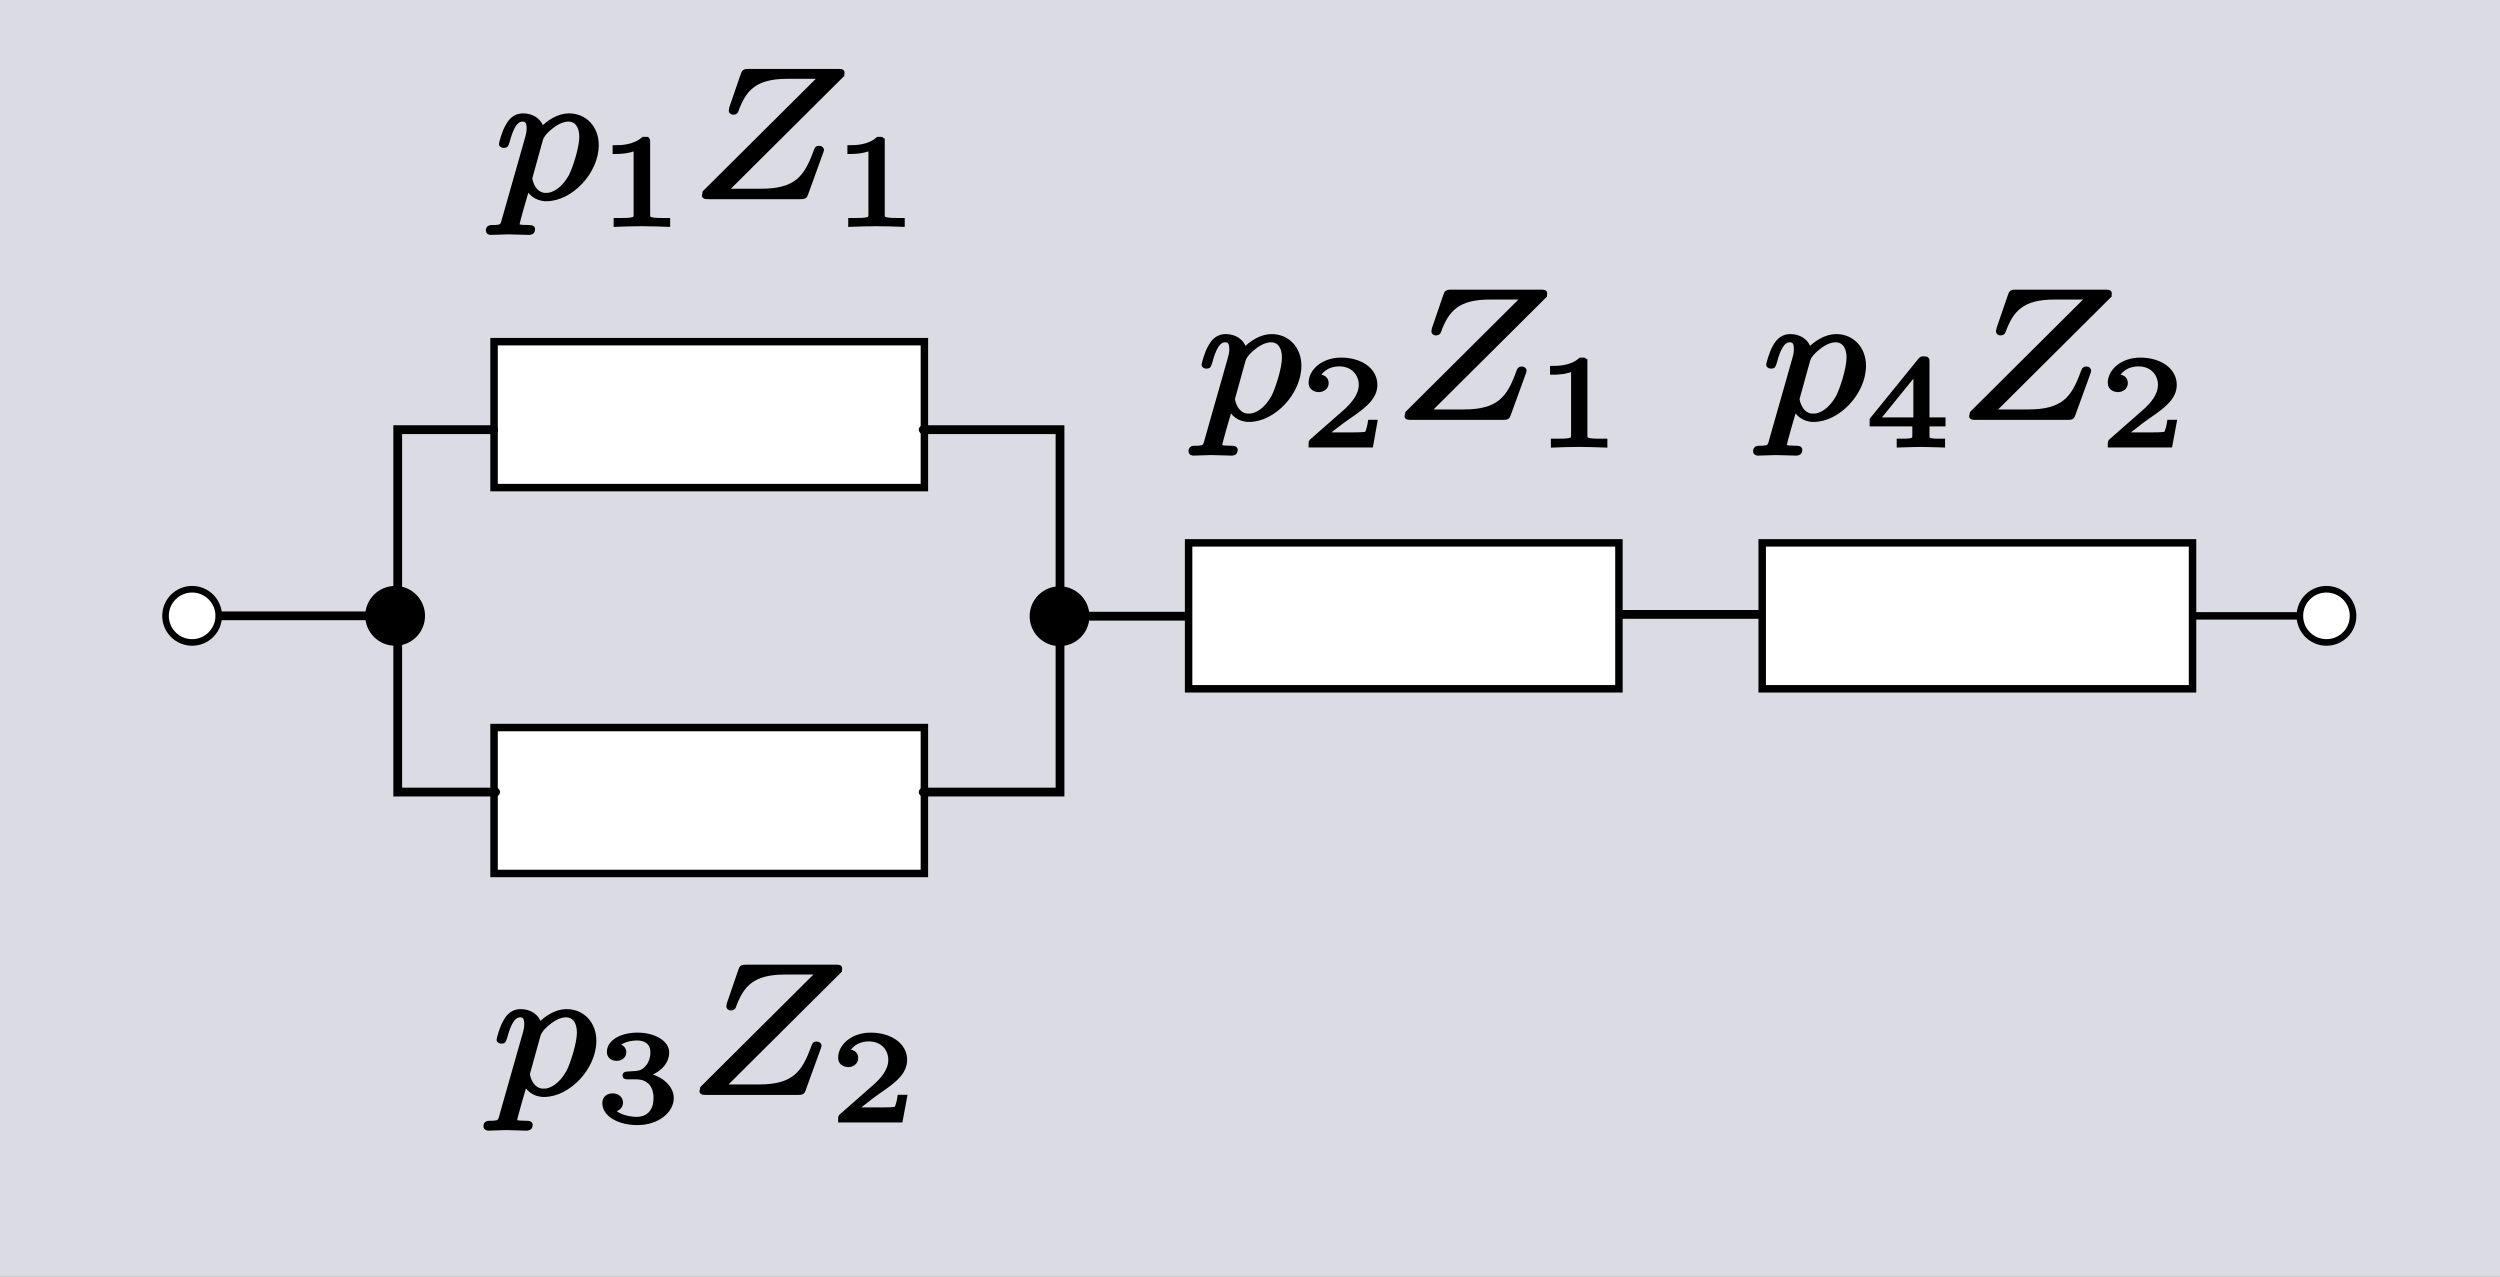 <?xml version="1.0" encoding="UTF-8" standalone="no"?>
<!-- Created with Inkscape (http://www.inkscape.org/) -->
<svg
   xmlns:ns0="http://www.iki.fi/pav/software/textext/"
   xmlns:dc="http://purl.org/dc/elements/1.1/"
   xmlns:cc="http://creativecommons.org/ns#"
   xmlns:rdf="http://www.w3.org/1999/02/22-rdf-syntax-ns#"
   xmlns:svg="http://www.w3.org/2000/svg"
   xmlns="http://www.w3.org/2000/svg"
   xmlns:sodipodi="http://sodipodi.sourceforge.net/DTD/sodipodi-0.dtd"
   xmlns:inkscape="http://www.inkscape.org/namespaces/inkscape"
   version="1.0"
   width="569.667"
   height="290.915"
   id="svg2583"
   sodipodi:version="0.32"
   inkscape:version="0.46"
   sodipodi:docname="Network, 4-element(2T).svg"
   inkscape:output_extension="org.inkscape.output.svg.inkscape">
  <rect width="100%" height="100%" fill="#808080" stroke="none"/>
  <sodipodi:namedview
     inkscape:window-height="960"
     inkscape:window-width="1271"
     inkscape:pageshadow="2"
     inkscape:pageopacity="0.0"
     guidetolerance="10.0"
     gridtolerance="10.0"
     objecttolerance="10.0"
     borderopacity="1.0"
     bordercolor="#666666"
     pagecolor="#ffffff"
     id="base"
     showgrid="false"
     inkscape:zoom="1.0776621"
     inkscape:cx="343.59053"
     inkscape:cy="111.78053"
     inkscape:window-x="0"
     inkscape:window-y="0"
     inkscape:current-layer="svg2583"
     showguides="true"
     inkscape:guide-bbox="true" />
  <defs
     id="defs2585">
    <marker
       style="overflow:visible"
       id="StopL"
       refX="0"
       refY="0"
       orient="auto"
       inkscape:stockid="StopL">
      <path
         transform="scale(0.8,0.8)"
         style="fill:none;fill-opacity:0.75;fill-rule:evenodd;stroke:#000000;stroke-width:1pt"
         d="M 0,5.65 L 0,-5.65"
         id="path3824" />
    </marker>
    <marker
       style="overflow:visible"
       id="Arrow2Lend"
       refX="0"
       refY="0"
       orient="auto"
       inkscape:stockid="Arrow2Lend">
      <path
         transform="matrix(-1.1,0,0,-1.1,-1.1,0)"
         d="M 8.719,4.034 L -2.207,0.016 L 8.719,-4.002 C 6.973,-1.63 6.983,1.616 8.719,4.034 z"
         style="font-size:12px;fill-rule:evenodd;stroke-width:0.625;stroke-linejoin:round"
         id="path3460" />
    </marker>
    <inkscape:perspective
       sodipodi:type="inkscape:persp3d"
       inkscape:vp_x="0 : 180.64287 : 1"
       inkscape:vp_y="0 : 1000 : 0"
       inkscape:vp_z="1009.5929 : 180.64287 : 1"
       inkscape:persp3d-origin="504.79645 : 120.42858 : 1"
       id="perspective2664" />
    <linearGradient
       id="linearGradient3508">
      <stop
         id="stop3510"
         style="stop-color:#989db9;stop-opacity:0.875"
         offset="0" />
      <stop
         id="stop3512"
         style="stop-color:#ffff00;stop-opacity:0"
         offset="1" />
    </linearGradient>
  </defs>
  <path
     d=""
     id="path5711"
     style="fill:none;fill-opacity:1;stroke:#000000;stroke-width:1px;stroke-linecap:butt;stroke-linejoin:miter;stroke-opacity:1" />
  <flowRoot
     transform="translate(354.797,-5041.459)"
     id="flowRoot6569"
     xml:space="preserve"
     style="font-size:40px;font-style:normal;font-weight:normal;fill:#000000;fill-opacity:1;stroke:none;stroke-width:1px;stroke-linecap:butt;stroke-linejoin:miter;stroke-opacity:1;font-family:Bitstream Vera Sans"><flowRegion
       id="flowRegion6571"><rect
         width="110"
         height="43"
         x="320"
         y="138.2"
         id="rect6573" /></flowRegion><flowPara
       id="flowPara6575" /></flowRoot>  <flowRoot
     transform="translate(336.797,-5055.459)"
     id="flowRoot6601"
     xml:space="preserve"
     style="font-size:40px;font-style:normal;font-weight:normal;fill:#000000;fill-opacity:1;stroke:none;stroke-width:1px;stroke-linecap:butt;stroke-linejoin:miter;stroke-opacity:1;font-family:Bitstream Vera Sans"><flowRegion
       id="flowRegion6603"><rect
         width="117"
         height="78"
         x="279"
         y="380.2"
         id="rect6605" /></flowRegion><flowPara
       id="flowPara6607" /></flowRoot>  <flowRoot
     transform="translate(336.797,-5055.459)"
     id="flowRoot6609"
     xml:space="preserve"
     style="font-size:40px;font-style:normal;font-weight:normal;fill:#000000;fill-opacity:1;stroke:none;stroke-width:1px;stroke-linecap:butt;stroke-linejoin:miter;stroke-opacity:1;font-family:Bitstream Vera Sans"><flowRegion
       id="flowRegion6611"><rect
         width="103"
         height="107"
         x="302"
         y="115.2"
         id="rect6613" /></flowRegion><flowPara
       id="flowPara6615" /></flowRoot>  <flowRoot
     transform="translate(336.797,-5055.459)"
     id="flowRoot6617"
     xml:space="preserve"
     style="font-size:40px;font-style:normal;font-weight:normal;fill:#000000;fill-opacity:1;stroke:none;stroke-width:1px;stroke-linecap:butt;stroke-linejoin:miter;stroke-opacity:1;font-family:Bitstream Vera Sans"><flowRegion
       id="flowRegion6619"><rect
         width="95"
         height="178"
         x="415"
         y="92.2"
         id="rect6621" /></flowRegion><flowPara
       id="flowPara6623" /></flowRoot>  <flowRoot
     transform="translate(336.797,-5055.459)"
     id="flowRoot6625"
     xml:space="preserve"
     style="font-size:40px;font-style:normal;font-weight:normal;fill:#000000;fill-opacity:1;stroke:none;stroke-width:1px;stroke-linecap:butt;stroke-linejoin:miter;stroke-opacity:1;font-family:Bitstream Vera Sans"><flowRegion
       id="flowRegion6627"><rect
         width="67"
         height="90"
         x="305"
         y="125.2"
         id="rect6629" /></flowRegion><flowPara
       id="flowPara6631" /></flowRoot>  <rect
     width="569.667"
     height="290.915"
     rx="0"
     ry="7.923"
     x="0"
     y="0"
     id="rect2470"
     style="opacity:1;fill:#dbdbe3;fill-opacity:1;stroke:none;stroke-width:1.5;stroke-miterlimit:4;stroke-dasharray:none;stroke-opacity:1" />
  <path
     id="path6128"
     d="M 47.233,140.33 L 84.518,140.33"
     style="fill:none;fill-opacity:1;fill-rule:nonzero;stroke:#000000;stroke-width:2;stroke-linecap:round;stroke-linejoin:round;stroke-miterlimit:4;stroke-dasharray:none;stroke-dashoffset:0;stroke-opacity:1" />
  <path
     id="path3404"
     d="M 244.445,140.416 L 274.876,140.416 L 274.876,140.244"
     style="fill:none;fill-opacity:1;fill-rule:nonzero;stroke:#000000;stroke-width:2;stroke-linecap:round;stroke-linejoin:round;stroke-miterlimit:4;stroke-dasharray:none;stroke-dashoffset:0;stroke-opacity:1" />
  <path
     style="fill:#ffffff;fill-opacity:1;stroke:#000000;stroke-width:1.5;stroke-miterlimit:4;stroke-dasharray:none;stroke-opacity:1;display:inline"
     id="path2691"
     d="M 49.84,140.33 C 49.841,143.678 47.127,146.393 43.779,146.393 C 40.431,146.393 37.717,143.678 37.718,140.33 C 37.717,136.982 40.431,134.267 43.779,134.267 C 47.127,134.267 49.841,136.982 49.84,140.33 L 49.84,140.33 z" />
  <path
     id="path6419"
     d="M 464.538,140.33 L 529.118,140.33"
     style="fill:none;fill-opacity:1;fill-rule:nonzero;stroke:#000000;stroke-width:1.7;stroke-linecap:round;stroke-linejoin:round;stroke-miterlimit:4;stroke-dasharray:none;stroke-dashoffset:0;stroke-opacity:1" />
  <path
     style="fill:#ffffff;fill-opacity:1;stroke:#000000;stroke-width:1.5;stroke-miterlimit:4;stroke-dasharray:none;stroke-opacity:1;display:inline"
     id="path6147"
     d="M 536.186,140.33 C 536.188,143.678 533.474,146.393 530.125,146.393 C 526.777,146.393 524.063,143.678 524.065,140.33 C 524.063,136.982 526.777,134.267 530.125,134.267 C 533.474,134.267 536.188,136.982 536.186,140.33 L 536.186,140.33 z" />
  <rect
     transform="matrix(0,-1,1,0,0,0)"
     rx="0"
     ry="9.839"
     y="112.579"
     x="-111.113"
     height="98.06"
     width="33.255"
     id="rect2913"
     style="fill:#ffffff;fill-opacity:1;stroke:#000000;stroke-width:1.7;stroke-miterlimit:4.1;stroke-dasharray:none;stroke-opacity:1" />
  <rect
     transform="matrix(0,-1,1,0,0,0)"
     rx="0"
     ry="9.839"
     y="112.579"
     x="-199.037"
     height="98.06"
     width="33.255"
     id="rect3092"
     style="fill:#ffffff;fill-opacity:1;stroke:#000000;stroke-width:1.7;stroke-miterlimit:4.1;stroke-dasharray:none;stroke-opacity:1" />
  <flowRoot
     transform="translate(-70.841,-651.41)"
     style="font-size:20px;font-style:normal;font-variant:normal;font-weight:normal;font-stretch:normal;text-align:start;line-height:100%;writing-mode:lr-tb;text-anchor:start;fill:#000000;fill-opacity:1;stroke:none;stroke-width:1px;stroke-linecap:butt;stroke-linejoin:miter;stroke-opacity:1;font-family:Arial;-inkscape-font-specification:Arial"
     id="flowRoot3429"
     xml:space="preserve"><flowRegion
       id="flowRegion3431"><rect
         y="55.627"
         x="-137.791"
         height="433.058"
         width="881.864"
         id="rect3433" /></flowRegion><flowPara
       id="flowPara3435" /></flowRoot>  <path
     id="path3447"
     d="M 112.471,97.904 L 90.628,97.904 L 90.628,180.49 L 112.935,180.49"
     style="opacity:1;fill:none;fill-opacity:1;fill-rule:nonzero;stroke:#000000;stroke-width:2;stroke-linecap:round;stroke-linejoin:miter;stroke-miterlimit:4;stroke-dasharray:none;stroke-dashoffset:0;stroke-opacity:1" />
  <path
     id="path4231"
     d="M 210.368,97.904 L 241.542,97.904 L 241.542,180.49 L 210.368,180.49"
     style="opacity:1;fill:none;fill-opacity:1;fill-rule:nonzero;stroke:#000000;stroke-width:2;stroke-linecap:round;stroke-linejoin:miter;stroke-miterlimit:4;stroke-dasharray:none;stroke-dashoffset:0;stroke-opacity:1" />
  <g
     transform="matrix(4.743,0,0,-4.219,-946.971,3028.252)"
     xml:space="preserve"
     style="font-style:normal;font-variant:normal;font-weight:normal;font-stretch:normal;letter-spacing:normal;word-spacing:normal;text-anchor:start;fill:none;fill-opacity:1;fill-rule:evenodd;stroke:#000000;stroke-width:0.224;stroke-linecap:butt;stroke-linejoin:miter;stroke-miterlimit:10.433;stroke-dasharray:none;stroke-dashoffset:0;stroke-opacity:1"
     ns0:text="$\np_1 Z_1\n$"
     ns0:preamble=""
     id="g6282">
<path
   d="M 223.88,705.91 L 223.87,705.88 L 223.87,705.85 L 223.86,705.82 L 223.85,705.79 L 223.85,705.77 L 223.84,705.74 L 223.83,705.72 L 223.82,705.7 L 223.82,705.68 L 223.81,705.66 L 223.8,705.64 L 223.79,705.63 L 223.78,705.61 L 223.77,705.6 L 223.76,705.59 L 223.75,705.58 L 223.73,705.57 L 223.72,705.56 L 223.7,705.55 L 223.68,705.54 L 223.67,705.53 L 223.65,705.53 L 223.62,705.52 L 223.6,705.52 L 223.58,705.51 L 223.55,705.51 L 223.53,705.51 L 223.52,705.5 L 223.5,705.5 L 223.49,705.5 L 223.47,705.5 L 223.46,705.5 L 223.44,705.5 L 223.42,705.5 L 223.4,705.5 L 223.38,705.5 L 223.36,705.5 L 223.34,705.5 C 223.22,705.5 223.11,705.5 223.11,705.31 C 223.11,705.23 223.16,705.19 223.24,705.19 C 223.51,705.19 223.8,705.22 224.08,705.22 C 224.41,705.22 224.75,705.19 225.07,705.19 C 225.12,705.19 225.25,705.19 225.25,705.39 C 225.25,705.5 225.15,705.5 225.01,705.5 C 224.51,705.5 224.51,705.57 224.51,705.66 C 224.51,705.78 224.93,707.4 225,707.65 C 225.13,707.36 225.4,707.01 225.91,707.01 L 225.9,707.23 C 225.25,707.23 225.12,708.06 225.12,708.12 C 225.12,708.14 225.12,708.16 225.15,708.28 L 225.63,710.23 C 225.7,710.5 225.97,710.78 226.15,710.93 C 226.5,711.24 226.79,711.31 226.96,711.31 C 227.36,711.31 227.6,710.96 227.6,710.37 C 227.6,709.78 227.27,708.64 227.09,708.26 C 226.75,707.56 226.27,707.23 225.9,707.23 L 225.91,707.01 C 227.07,707.01 228.31,708.47 228.31,709.93 C 228.31,710.87 227.75,711.53 226.99,711.53 C 226.49,711.53 226.01,711.17 225.68,710.78 C 225.58,711.32 225.16,711.53 224.79,711.53 C 224.33,711.53 224.14,711.14 224.05,710.96 C 223.87,710.62 223.74,710.02 223.74,709.99 C 223.74,709.89 223.84,709.89 223.86,709.89 C 223.96,709.89 223.97,709.9 224.03,710.12 C 224.2,710.83 224.4,711.31 224.76,711.31 C 224.93,711.31 225.07,711.23 225.07,710.85 C 225.07,710.62 225.04,710.51 225,710.34 L 223.88,705.91 z"
   style="fill:#000000;stroke-width:0.224;stroke-miterlimit:10.433;stroke-dasharray:none"
   id="path6284" />
<path
   d="M 230.78,710.07 L 230.78,710.07 L 230.78,710.08 L 230.78,710.09 L 230.78,710.1 L 230.78,710.11 L 230.78,710.11 L 230.78,710.12 L 230.78,710.13 L 230.78,710.13 L 230.78,710.14 L 230.78,710.15 L 230.78,710.15 L 230.78,710.16 L 230.78,710.16 L 230.77,710.17 L 230.77,710.18 L 230.77,710.18 L 230.77,710.19 L 230.77,710.19 L 230.77,710.2 L 230.76,710.21 L 230.76,710.22 L 230.76,710.22 L 230.75,710.23 L 230.75,710.23 L 230.74,710.24 L 230.74,710.24 L 230.73,710.25 L 230.72,710.25 L 230.71,710.25 L 230.7,710.25 L 230.7,710.26 L 230.69,710.26 L 230.68,710.26 L 230.68,710.26 L 230.67,710.26 L 230.67,710.26 L 230.66,710.26 L 230.66,710.26 L 230.65,710.26 L 230.64,710.26 L 230.63,710.26 L 230.63,710.26 L 230.62,710.26 L 230.61,710.26 L 230.6,710.26 L 230.6,710.26 L 230.59,710.26 L 230.58,710.26 L 230.57,710.26 C 230.12,709.82 229.49,709.81 229.2,709.81 L 229.2,709.56 C 229.37,709.56 229.83,709.56 230.21,709.76 L 230.21,706.2 C 230.21,705.97 230.21,705.88 229.52,705.88 L 229.25,705.88 L 229.25,705.63 C 229.38,705.64 230.24,705.66 230.49,705.66 C 230.71,705.66 231.59,705.64 231.74,705.63 L 231.74,705.88 L 231.48,705.88 C 230.78,705.88 230.78,705.97 230.78,706.2 L 230.78,710.07 z"
   style="fill:#000000;stroke-width:0.224;stroke-miterlimit:10.433;stroke-dasharray:none"
   id="path6286" />
<path
   d="M 240.09,713.69 L 240.09,713.7 L 240.09,713.7 L 240.09,713.71 L 240.09,713.72 L 240.1,713.73 L 240.1,713.74 L 240.1,713.75 L 240.1,713.76 L 240.11,713.76 L 240.11,713.77 L 240.11,713.78 L 240.11,713.79 L 240.11,713.8 L 240.11,713.82 L 240.11,713.82 L 240.11,713.83 L 240.11,713.83 L 240.12,713.84 C 240.12,713.93 240.07,713.93 239.87,713.93 L 235.66,713.93 C 235.42,713.93 235.41,713.92 235.35,713.73 L 234.8,711.93 C 234.79,711.89 234.78,711.82 234.78,711.79 C 234.78,711.78 234.78,711.68 234.9,711.68 C 234.99,711.68 235.01,711.76 235.02,711.78 C 235.4,712.96 235.92,713.62 237.48,713.62 L 239.1,713.62 L 233.53,707.39 C 233.53,707.38 233.49,707.24 233.49,707.21 C 233.49,707.12 233.56,707.12 233.74,707.12 L 238.07,707.12 C 238.31,707.12 238.32,707.13 238.38,707.32 L 239.09,709.52 C 239.1,709.56 239.13,709.63 239.13,709.67 C 239.13,709.72 239.09,709.78 239,709.78 C 238.91,709.78 238.9,709.74 238.83,709.53 C 238.39,708.18 237.91,707.46 236.22,707.46 L 234.52,707.46 L 240.09,713.69 z"
   style="fill:#000000;stroke-width:0.224;stroke-miterlimit:10.433;stroke-dasharray:none"
   id="path6288" />
<path
   d="M 242.05,710.07 L 242.05,710.07 L 242.05,710.08 L 242.05,710.09 L 242.05,710.1 L 242.05,710.11 L 242.05,710.11 L 242.05,710.12 L 242.05,710.13 L 242.05,710.13 L 242.05,710.14 L 242.05,710.15 L 242.05,710.15 L 242.05,710.16 L 242.05,710.16 L 242.05,710.17 L 242.05,710.18 L 242.04,710.18 L 242.04,710.19 L 242.04,710.19 L 242.04,710.2 L 242.04,710.21 L 242.03,710.22 L 242.03,710.22 L 242.02,710.23 L 242.02,710.23 L 242.01,710.24 L 242.01,710.24 L 242,710.25 L 241.99,710.25 L 241.99,710.25 L 241.98,710.25 L 241.97,710.26 L 241.96,710.26 L 241.96,710.26 L 241.95,710.26 L 241.95,710.26 L 241.94,710.26 L 241.93,710.26 L 241.93,710.26 L 241.92,710.26 L 241.91,710.26 L 241.91,710.26 L 241.9,710.26 L 241.89,710.26 L 241.88,710.26 L 241.88,710.26 L 241.87,710.26 L 241.86,710.26 L 241.85,710.26 L 241.84,710.26 C 241.4,709.82 240.76,709.81 240.48,709.81 L 240.48,709.56 C 240.64,709.56 241.1,709.56 241.49,709.76 L 241.49,706.2 C 241.49,705.97 241.49,705.88 240.79,705.88 L 240.52,705.88 L 240.52,705.63 C 240.65,705.64 241.51,705.66 241.76,705.66 C 241.98,705.66 242.86,705.64 243.01,705.63 L 243.01,705.88 L 242.75,705.88 C 242.05,705.88 242.05,705.97 242.05,706.2 L 242.05,710.07 z"
   style="fill:#000000;stroke-width:0.224;stroke-miterlimit:10.433;stroke-dasharray:none"
   id="path6290" />
</g>  <g
     transform="matrix(4.743,0,0,-4.219,-786.862,3078.545)"
     xml:space="preserve"
     style="font-style:normal;font-variant:normal;font-weight:normal;font-stretch:normal;letter-spacing:normal;word-spacing:normal;text-anchor:start;fill:none;fill-opacity:1;fill-rule:evenodd;stroke:#000000;stroke-width:0.224;stroke-linecap:butt;stroke-linejoin:miter;stroke-miterlimit:10.433;stroke-dasharray:none;stroke-dashoffset:0;stroke-opacity:1"
     ns0:text="$\np_2 Z_1\n$"
     ns0:preamble=""
     id="g7141">
<path
   d="M 223.88,705.91 L 223.87,705.88 L 223.87,705.85 L 223.86,705.82 L 223.85,705.79 L 223.85,705.77 L 223.84,705.74 L 223.83,705.72 L 223.82,705.7 L 223.82,705.68 L 223.81,705.66 L 223.8,705.64 L 223.79,705.63 L 223.78,705.61 L 223.77,705.6 L 223.76,705.59 L 223.75,705.58 L 223.73,705.57 L 223.72,705.56 L 223.7,705.55 L 223.68,705.54 L 223.67,705.53 L 223.65,705.53 L 223.62,705.52 L 223.6,705.52 L 223.58,705.51 L 223.55,705.51 L 223.53,705.51 L 223.52,705.5 L 223.5,705.5 L 223.49,705.5 L 223.47,705.5 L 223.46,705.5 L 223.44,705.5 L 223.42,705.5 L 223.4,705.5 L 223.38,705.5 L 223.36,705.5 L 223.34,705.5 C 223.22,705.5 223.11,705.5 223.11,705.31 C 223.11,705.23 223.16,705.19 223.24,705.19 C 223.51,705.19 223.8,705.22 224.08,705.22 C 224.41,705.22 224.75,705.19 225.07,705.19 C 225.12,705.19 225.25,705.19 225.25,705.39 C 225.25,705.5 225.15,705.5 225.01,705.5 C 224.51,705.5 224.51,705.57 224.51,705.66 C 224.51,705.78 224.93,707.4 225,707.65 C 225.13,707.36 225.4,707.01 225.91,707.01 L 225.9,707.23 C 225.25,707.23 225.12,708.06 225.12,708.12 C 225.12,708.14 225.12,708.16 225.15,708.28 L 225.63,710.23 C 225.7,710.5 225.97,710.78 226.15,710.93 C 226.5,711.24 226.79,711.31 226.96,711.31 C 227.36,711.31 227.6,710.96 227.6,710.37 C 227.6,709.78 227.27,708.64 227.09,708.26 C 226.75,707.56 226.27,707.23 225.9,707.23 L 225.91,707.01 C 227.07,707.01 228.31,708.47 228.31,709.93 C 228.31,710.87 227.75,711.53 226.99,711.53 C 226.49,711.53 226.01,711.17 225.68,710.78 C 225.58,711.32 225.16,711.53 224.79,711.53 C 224.33,711.53 224.14,711.14 224.05,710.96 C 223.87,710.62 223.74,710.02 223.74,709.99 C 223.74,709.89 223.84,709.89 223.86,709.89 C 223.96,709.89 223.97,709.9 224.03,710.12 C 224.2,710.83 224.4,711.31 224.76,711.31 C 224.93,711.31 225.07,711.23 225.07,710.85 C 225.07,710.62 225.04,710.51 225,710.34 L 223.88,705.91 z"
   style="fill:#000000;stroke-width:0.224;stroke-miterlimit:10.433;stroke-dasharray:none;stroke-dashoffset:0"
   id="path7143" />
<path
   d="M 231.96,706.9 L 231.73,706.9 C 231.71,706.75 231.64,706.33 231.55,706.27 C 231.49,706.22 230.95,706.22 230.85,706.22 L 229.57,706.22 C 230.3,706.87 230.55,707.07 230.97,707.39 C 231.48,707.81 231.96,708.24 231.96,708.9 C 231.96,709.74 231.23,710.26 230.33,710.26 C 229.47,710.26 228.88,709.65 228.88,709.01 C 228.88,708.66 229.18,708.62 229.25,708.62 C 229.42,708.62 229.62,708.74 229.62,708.99 C 229.62,709.12 229.57,709.36 229.21,709.36 C 229.43,709.86 229.9,710.01 230.23,710.01 C 230.93,710.01 231.29,709.47 231.29,708.9 C 231.29,708.29 230.85,707.81 230.63,707.56 L 228.95,705.9 C 228.88,705.84 228.88,705.83 228.88,705.63 L 231.76,705.63 L 231.96,706.9 z"
   style="fill:#000000;stroke-width:0.224;stroke-miterlimit:10.433;stroke-dasharray:none;stroke-dashoffset:0"
   id="path7145" />
<path
   d="M 240.09,713.69 L 240.09,713.7 L 240.09,713.7 L 240.09,713.71 L 240.09,713.72 L 240.1,713.73 L 240.1,713.74 L 240.1,713.75 L 240.1,713.76 L 240.11,713.76 L 240.11,713.77 L 240.11,713.78 L 240.11,713.79 L 240.11,713.8 L 240.11,713.82 L 240.11,713.82 L 240.11,713.83 L 240.11,713.83 L 240.12,713.84 C 240.12,713.93 240.07,713.93 239.87,713.93 L 235.66,713.93 C 235.42,713.93 235.41,713.92 235.35,713.73 L 234.8,711.93 C 234.79,711.89 234.78,711.82 234.78,711.79 C 234.78,711.78 234.78,711.68 234.9,711.68 C 234.99,711.68 235.01,711.76 235.02,711.78 C 235.4,712.96 235.92,713.62 237.48,713.62 L 239.1,713.62 L 233.53,707.39 C 233.53,707.38 233.49,707.24 233.49,707.21 C 233.49,707.12 233.56,707.12 233.74,707.12 L 238.07,707.12 C 238.31,707.12 238.32,707.13 238.38,707.32 L 239.09,709.52 C 239.1,709.56 239.13,709.63 239.13,709.67 C 239.13,709.72 239.09,709.78 239,709.78 C 238.91,709.78 238.9,709.74 238.83,709.53 C 238.39,708.18 237.91,707.46 236.22,707.46 L 234.52,707.46 L 240.09,713.69 z"
   style="fill:#000000;stroke-width:0.224;stroke-miterlimit:10.433;stroke-dasharray:none;stroke-dashoffset:0"
   id="path7147" />
<path
   d="M 242.05,710.07 L 242.05,710.07 L 242.05,710.08 L 242.05,710.09 L 242.05,710.1 L 242.05,710.11 L 242.05,710.11 L 242.05,710.12 L 242.05,710.13 L 242.05,710.13 L 242.05,710.14 L 242.05,710.15 L 242.05,710.15 L 242.05,710.16 L 242.05,710.16 L 242.05,710.17 L 242.05,710.18 L 242.04,710.18 L 242.04,710.19 L 242.04,710.19 L 242.04,710.2 L 242.04,710.21 L 242.03,710.22 L 242.03,710.22 L 242.02,710.23 L 242.02,710.23 L 242.01,710.24 L 242.01,710.24 L 242,710.25 L 241.99,710.25 L 241.99,710.25 L 241.98,710.25 L 241.97,710.26 L 241.96,710.26 L 241.96,710.26 L 241.95,710.26 L 241.95,710.26 L 241.94,710.26 L 241.93,710.26 L 241.93,710.26 L 241.92,710.26 L 241.91,710.26 L 241.91,710.26 L 241.9,710.26 L 241.89,710.26 L 241.88,710.26 L 241.88,710.26 L 241.87,710.26 L 241.86,710.26 L 241.85,710.26 L 241.84,710.26 C 241.4,709.82 240.76,709.81 240.48,709.81 L 240.48,709.56 C 240.64,709.56 241.1,709.56 241.49,709.76 L 241.49,706.2 C 241.49,705.97 241.49,705.88 240.79,705.88 L 240.52,705.88 L 240.52,705.63 C 240.65,705.64 241.51,705.66 241.76,705.66 C 241.98,705.66 242.86,705.64 243.01,705.63 L 243.01,705.88 L 242.75,705.88 C 242.05,705.88 242.05,705.97 242.05,706.2 L 242.05,710.07 z"
   style="fill:#000000;stroke-width:0.224;stroke-miterlimit:10.433;stroke-dasharray:none;stroke-dashoffset:0"
   id="path7149" />
</g>  <g
     transform="matrix(4.743,0,0,-4.219,-947.517,3232.36)"
     xml:space="preserve"
     style="font-style:normal;font-variant:normal;font-weight:normal;font-stretch:normal;letter-spacing:normal;word-spacing:normal;text-anchor:start;fill:none;fill-opacity:1;fill-rule:evenodd;stroke:#000000;stroke-width:0.224;stroke-linecap:butt;stroke-linejoin:miter;stroke-miterlimit:10.433;stroke-dasharray:none;stroke-dashoffset:0;stroke-opacity:1"
     ns0:text="$\np_3 Z_2\n$"
     ns0:preamble=""
     id="g7479">
<path
   d="M 223.88,705.91 L 223.87,705.88 L 223.87,705.85 L 223.86,705.82 L 223.85,705.79 L 223.85,705.77 L 223.84,705.74 L 223.83,705.72 L 223.82,705.7 L 223.82,705.68 L 223.81,705.66 L 223.8,705.64 L 223.79,705.63 L 223.78,705.61 L 223.77,705.6 L 223.76,705.59 L 223.75,705.58 L 223.73,705.57 L 223.72,705.56 L 223.7,705.55 L 223.68,705.54 L 223.67,705.53 L 223.65,705.53 L 223.62,705.52 L 223.6,705.52 L 223.58,705.51 L 223.55,705.51 L 223.53,705.51 L 223.52,705.5 L 223.5,705.5 L 223.49,705.5 L 223.47,705.5 L 223.46,705.5 L 223.44,705.5 L 223.42,705.5 L 223.4,705.5 L 223.38,705.5 L 223.36,705.5 L 223.34,705.5 C 223.22,705.5 223.11,705.5 223.11,705.31 C 223.11,705.23 223.16,705.19 223.24,705.19 C 223.51,705.19 223.8,705.22 224.08,705.22 C 224.41,705.22 224.75,705.19 225.07,705.19 C 225.12,705.19 225.25,705.19 225.25,705.39 C 225.25,705.5 225.15,705.5 225.01,705.5 C 224.51,705.5 224.51,705.57 224.51,705.66 C 224.51,705.78 224.93,707.4 225,707.65 C 225.13,707.36 225.4,707.01 225.91,707.01 L 225.9,707.23 C 225.25,707.23 225.12,708.06 225.12,708.12 C 225.12,708.14 225.12,708.16 225.15,708.28 L 225.63,710.23 C 225.7,710.5 225.97,710.78 226.15,710.93 C 226.5,711.24 226.79,711.31 226.96,711.31 C 227.36,711.31 227.6,710.96 227.6,710.37 C 227.6,709.78 227.27,708.64 227.09,708.26 C 226.75,707.56 226.27,707.23 225.9,707.23 L 225.91,707.01 C 227.07,707.01 228.31,708.47 228.31,709.93 C 228.31,710.87 227.75,711.53 226.99,711.53 C 226.49,711.53 226.01,711.17 225.68,710.78 C 225.58,711.32 225.16,711.53 224.79,711.53 C 224.33,711.53 224.14,711.14 224.05,710.96 C 223.87,710.62 223.74,710.02 223.74,709.99 C 223.74,709.89 223.84,709.89 223.86,709.89 C 223.96,709.89 223.97,709.9 224.03,710.12 C 224.2,710.83 224.4,711.31 224.76,711.31 C 224.93,711.31 225.07,711.23 225.07,710.85 C 225.07,710.62 225.04,710.51 225,710.34 L 223.88,705.91 z"
   style="fill:#000000;stroke-width:0.224;stroke-miterlimit:10.433;stroke-dasharray:none"
   id="path7481" />
<path
   d="M 230.35,707.96 L 230.4,707.96 L 230.45,707.95 L 230.49,707.95 L 230.54,707.94 L 230.59,707.93 L 230.63,707.92 L 230.68,707.91 L 230.72,707.89 L 230.76,707.87 L 230.8,707.85 L 230.84,707.83 L 230.88,707.8 L 230.92,707.77 L 230.95,707.74 L 230.99,707.71 L 231.02,707.68 L 231.05,707.64 L 231.08,707.6 L 231.1,707.56 L 231.13,707.52 L 231.15,707.47 L 231.17,707.43 L 231.19,707.38 L 231.21,707.33 L 231.23,707.27 L 231.24,707.22 L 231.25,707.16 L 231.26,707.1 L 231.27,707.04 L 231.28,706.97 L 231.28,706.9 L 231.28,706.84 C 231.28,705.97 230.78,705.71 230.37,705.71 C 230.1,705.71 229.48,705.79 229.19,706.2 C 229.52,706.22 229.59,706.45 229.59,706.59 C 229.59,706.82 229.43,706.98 229.21,706.98 C 229.01,706.98 228.82,706.86 228.82,706.57 C 228.82,705.92 229.54,705.49 230.39,705.49 C 231.36,705.49 232.03,706.14 232.03,706.84 C 232.03,707.38 231.58,707.92 230.81,708.09 C 231.55,708.35 231.81,708.87 231.81,709.3 C 231.81,709.85 231.18,710.26 230.4,710.26 C 229.63,710.26 229.04,709.88 229.04,709.33 C 229.04,709.09 229.19,708.96 229.4,708.96 C 229.61,708.96 229.75,709.12 229.75,709.31 C 229.75,709.51 229.61,709.66 229.4,709.67 C 229.64,709.98 230.12,710.06 230.38,710.06 C 230.7,710.06 231.13,709.91 231.13,709.3 C 231.13,709.01 231.04,708.68 230.85,708.47 C 230.63,708.2 230.43,708.19 230.08,708.17 C 229.91,708.16 229.89,708.16 229.86,708.15 C 229.84,708.15 229.79,708.13 229.79,708.06 C 229.79,707.96 229.85,707.96 229.97,707.96 L 230.35,707.96 z"
   style="fill:#000000;stroke-width:0.224;stroke-miterlimit:10.433;stroke-dasharray:none"
   id="path7483" />
<path
   d="M 240.09,713.69 L 240.09,713.7 L 240.09,713.7 L 240.09,713.71 L 240.09,713.72 L 240.1,713.73 L 240.1,713.74 L 240.1,713.75 L 240.1,713.76 L 240.11,713.76 L 240.11,713.77 L 240.11,713.78 L 240.11,713.79 L 240.11,713.8 L 240.11,713.82 L 240.11,713.82 L 240.11,713.83 L 240.11,713.83 L 240.12,713.84 C 240.12,713.93 240.07,713.93 239.87,713.93 L 235.66,713.93 C 235.42,713.93 235.41,713.92 235.35,713.73 L 234.8,711.93 C 234.79,711.89 234.78,711.82 234.78,711.79 C 234.78,711.78 234.78,711.68 234.9,711.68 C 234.99,711.68 235.01,711.76 235.02,711.78 C 235.4,712.96 235.92,713.62 237.48,713.62 L 239.1,713.62 L 233.53,707.39 C 233.53,707.38 233.49,707.24 233.49,707.21 C 233.49,707.12 233.56,707.12 233.74,707.12 L 238.07,707.12 C 238.31,707.12 238.32,707.13 238.38,707.32 L 239.09,709.52 C 239.1,709.56 239.13,709.63 239.13,709.67 C 239.13,709.72 239.09,709.78 239,709.78 C 238.91,709.78 238.9,709.74 238.83,709.53 C 238.39,708.18 237.91,707.46 236.22,707.46 L 234.52,707.46 L 240.09,713.69 z"
   style="fill:#000000;stroke-width:0.224;stroke-miterlimit:10.433;stroke-dasharray:none"
   id="path7485" />
<path
   d="M 243.24,706.9 L 243,706.9 C 242.98,706.75 242.91,706.33 242.82,706.27 C 242.76,706.22 242.23,706.22 242.13,706.22 L 240.85,706.22 C 241.58,706.87 241.82,707.07 242.24,707.39 C 242.76,707.81 243.24,708.24 243.24,708.9 C 243.24,709.74 242.5,710.26 241.6,710.26 C 240.74,710.26 240.15,709.65 240.15,709.01 C 240.15,708.66 240.45,708.62 240.52,708.62 C 240.69,708.62 240.89,708.74 240.89,708.99 C 240.89,709.12 240.85,709.36 240.48,709.36 C 240.7,709.86 241.17,710.01 241.5,710.01 C 242.2,710.01 242.56,709.47 242.56,708.9 C 242.56,708.29 242.13,707.81 241.9,707.56 L 240.22,705.9 C 240.15,705.84 240.15,705.83 240.15,705.63 L 243.03,705.63 L 243.24,706.9 z"
   style="fill:#000000;stroke-width:0.224;stroke-miterlimit:10.433;stroke-dasharray:none"
   id="path7487" />
</g>  <path
     style="fill:#000000;fill-opacity:1;stroke:#000000;stroke-width:1.5;stroke-miterlimit:4;stroke-dasharray:none;stroke-opacity:1;display:inline"
     id="path6126"
     d="M 247.496,140.416 C 247.497,143.764 244.784,146.479 241.435,146.479 C 238.087,146.479 235.373,143.764 235.374,140.416 C 235.373,137.068 238.087,134.353 241.435,134.353 C 244.784,134.353 247.497,137.068 247.496,140.416 L 247.496,140.416 z" />
  <path
     style="fill:#000000;fill-opacity:1;stroke:#000000;stroke-width:1.5;stroke-miterlimit:4;stroke-dasharray:none;stroke-opacity:1;display:inline"
     id="path6139"
     d="M 96.099,140.33 C 96.1,143.678 93.387,146.393 90.038,146.393 C 86.69,146.393 83.976,143.678 83.977,140.33 C 83.976,136.982 86.69,134.267 90.038,134.267 C 93.387,134.267 96.1,136.982 96.099,140.33 L 96.099,140.33 z" />
  <g
     id="g8078"
     ns0:preamble=""
     ns0:text="$\np_4 Z_2\n$"
     style="font-style:normal;font-variant:normal;font-weight:normal;font-stretch:normal;letter-spacing:normal;word-spacing:normal;text-anchor:start;fill:none;fill-opacity:1;fill-rule:evenodd;stroke:#000000;stroke-width:0.224;stroke-linecap:butt;stroke-linejoin:miter;stroke-miterlimit:10.433;stroke-dasharray:none;stroke-dashoffset:0;stroke-opacity:1"
     xml:space="preserve"
     transform="matrix(4.743,0,0,-4.219,-658.208,3078.545)">
<path
   id="path8080"
   style="fill:#000000;stroke-width:0.224;stroke-miterlimit:10.433;stroke-dasharray:none;stroke-dashoffset:0"
   d="M 223.88,705.91 L 223.87,705.88 L 223.87,705.85 L 223.86,705.82 L 223.85,705.79 L 223.85,705.77 L 223.84,705.74 L 223.83,705.72 L 223.82,705.7 L 223.82,705.68 L 223.81,705.66 L 223.8,705.64 L 223.79,705.63 L 223.78,705.61 L 223.77,705.6 L 223.76,705.59 L 223.75,705.58 L 223.73,705.57 L 223.72,705.56 L 223.7,705.55 L 223.68,705.54 L 223.67,705.53 L 223.65,705.53 L 223.62,705.52 L 223.6,705.52 L 223.58,705.51 L 223.55,705.51 L 223.53,705.51 L 223.52,705.5 L 223.5,705.5 L 223.49,705.5 L 223.47,705.5 L 223.46,705.5 L 223.44,705.5 L 223.42,705.5 L 223.4,705.5 L 223.38,705.5 L 223.36,705.5 L 223.34,705.5 C 223.22,705.5 223.11,705.5 223.11,705.31 C 223.11,705.23 223.16,705.19 223.24,705.19 C 223.51,705.19 223.8,705.22 224.08,705.22 C 224.41,705.22 224.75,705.19 225.07,705.19 C 225.12,705.19 225.25,705.19 225.25,705.39 C 225.25,705.5 225.15,705.5 225.01,705.5 C 224.51,705.5 224.51,705.57 224.51,705.66 C 224.51,705.78 224.93,707.4 225,707.65 C 225.13,707.36 225.4,707.01 225.91,707.01 L 225.9,707.23 C 225.25,707.23 225.12,708.06 225.12,708.12 C 225.12,708.14 225.12,708.16 225.15,708.28 L 225.63,710.23 C 225.7,710.5 225.97,710.78 226.15,710.93 C 226.5,711.24 226.79,711.31 226.96,711.31 C 227.36,711.31 227.6,710.96 227.6,710.37 C 227.6,709.78 227.27,708.64 227.09,708.26 C 226.75,707.56 226.27,707.23 225.9,707.23 L 225.91,707.01 C 227.07,707.01 228.31,708.47 228.31,709.93 C 228.31,710.87 227.75,711.53 226.99,711.53 C 226.49,711.53 226.01,711.17 225.68,710.78 C 225.58,711.32 225.16,711.53 224.79,711.53 C 224.33,711.53 224.14,711.14 224.05,710.96 C 223.87,710.62 223.74,710.02 223.74,709.99 C 223.74,709.89 223.84,709.89 223.86,709.89 C 223.96,709.89 223.97,709.9 224.03,710.12 C 224.2,710.83 224.4,711.31 224.76,711.31 C 224.93,711.31 225.07,711.23 225.07,710.85 C 225.07,710.62 225.04,710.51 225,710.34 L 223.88,705.91 z" />
<path
   id="path8082"
   style="fill:#000000;stroke-width:0.224;stroke-miterlimit:10.433;stroke-dasharray:none;stroke-dashoffset:0"
   d="M 232.13,706.77 L 232.13,707.03 L 231.36,707.03 L 231.36,710.14 C 231.36,710.28 231.36,710.33 231.2,710.33 C 231.12,710.33 231.09,710.33 231.02,710.23 L 228.71,707.03 L 228.71,706.77 L 230.76,706.77 L 230.81,707.03 L 228.97,707.03 L 230.81,709.58 L 230.81,707.03 L 230.76,706.77 L 230.76,706.2 C 230.76,705.97 230.76,705.88 230.2,705.88 L 230.01,705.88 L 230.01,705.63 C 230.36,705.64 230.81,705.66 231.06,705.66 C 231.32,705.66 231.76,705.64 232.11,705.63 L 232.11,705.88 L 231.92,705.88 C 231.36,705.88 231.36,705.97 231.36,706.2 L 231.36,706.77 L 232.13,706.77 z" />
<path
   id="path8084"
   style="fill:#000000;stroke-width:0.224;stroke-miterlimit:10.433;stroke-dasharray:none;stroke-dashoffset:0"
   d="M 240.09,713.69 L 240.09,713.7 L 240.09,713.7 L 240.09,713.71 L 240.09,713.72 L 240.1,713.73 L 240.1,713.74 L 240.1,713.75 L 240.1,713.76 L 240.11,713.76 L 240.11,713.77 L 240.11,713.78 L 240.11,713.79 L 240.11,713.8 L 240.11,713.82 L 240.11,713.82 L 240.11,713.83 L 240.11,713.83 L 240.12,713.84 C 240.12,713.93 240.07,713.93 239.87,713.93 L 235.66,713.93 C 235.42,713.93 235.41,713.92 235.35,713.73 L 234.8,711.93 C 234.79,711.89 234.78,711.82 234.78,711.79 C 234.78,711.78 234.78,711.68 234.9,711.68 C 234.99,711.68 235.01,711.76 235.02,711.78 C 235.4,712.96 235.92,713.62 237.48,713.62 L 239.1,713.62 L 233.53,707.39 C 233.53,707.38 233.49,707.24 233.49,707.21 C 233.49,707.12 233.56,707.12 233.74,707.12 L 238.07,707.12 C 238.31,707.12 238.32,707.13 238.38,707.32 L 239.09,709.52 C 239.1,709.56 239.13,709.63 239.13,709.67 C 239.13,709.72 239.09,709.78 239,709.78 C 238.91,709.78 238.9,709.74 238.83,709.53 C 238.39,708.18 237.91,707.46 236.22,707.46 L 234.52,707.46 L 240.09,713.69 z" />
<path
   id="path8086"
   style="fill:#000000;stroke-width:0.224;stroke-miterlimit:10.433;stroke-dasharray:none;stroke-dashoffset:0"
   d="M 243.24,706.9 L 243,706.9 C 242.98,706.75 242.91,706.33 242.82,706.27 C 242.76,706.22 242.23,706.22 242.13,706.22 L 240.85,706.22 C 241.58,706.87 241.82,707.07 242.24,707.39 C 242.76,707.81 243.24,708.24 243.24,708.9 C 243.24,709.74 242.5,710.26 241.6,710.26 C 240.74,710.26 240.15,709.65 240.15,709.01 C 240.15,708.66 240.45,708.62 240.52,708.62 C 240.69,708.62 240.89,708.74 240.89,708.99 C 240.89,709.12 240.85,709.36 240.48,709.36 C 240.7,709.86 241.17,710.01 241.5,710.01 C 242.2,710.01 242.56,709.47 242.56,708.9 C 242.56,708.29 242.13,707.81 241.9,707.56 L 240.22,705.9 C 240.15,705.84 240.15,705.83 240.15,705.63 L 243.03,705.63 L 243.24,706.9 z" />
</g>  <path
     id="path8682"
     d="M 364.367,140 L 408.905,140 L 408.905,139.829"
     style="fill:none;fill-opacity:1;fill-rule:nonzero;stroke:#000000;stroke-width:2;stroke-linecap:round;stroke-linejoin:round;stroke-miterlimit:4;stroke-dasharray:none;stroke-dashoffset:0;stroke-opacity:1" />
  <rect
     transform="matrix(0,-1,1,0,0,0)"
     rx="0"
     ry="9.839"
     y="401.546"
     x="-156.958"
     height="98.06"
     width="33.255"
     id="rect3090"
     style="fill:#ffffff;fill-opacity:1;stroke:#000000;stroke-width:1.7;stroke-miterlimit:4.1;stroke-dasharray:none;stroke-opacity:1" />
  <rect
     transform="matrix(0,-1,1,0,0,0)"
     rx="0"
     ry="9.839"
     y="270.843"
     x="-156.958"
     height="98.06"
     width="33.255"
     id="rect7996"
     style="fill:#ffffff;fill-opacity:1;stroke:#000000;stroke-width:1.7;stroke-miterlimit:4.1;stroke-dasharray:none;stroke-opacity:1" />
</svg>
